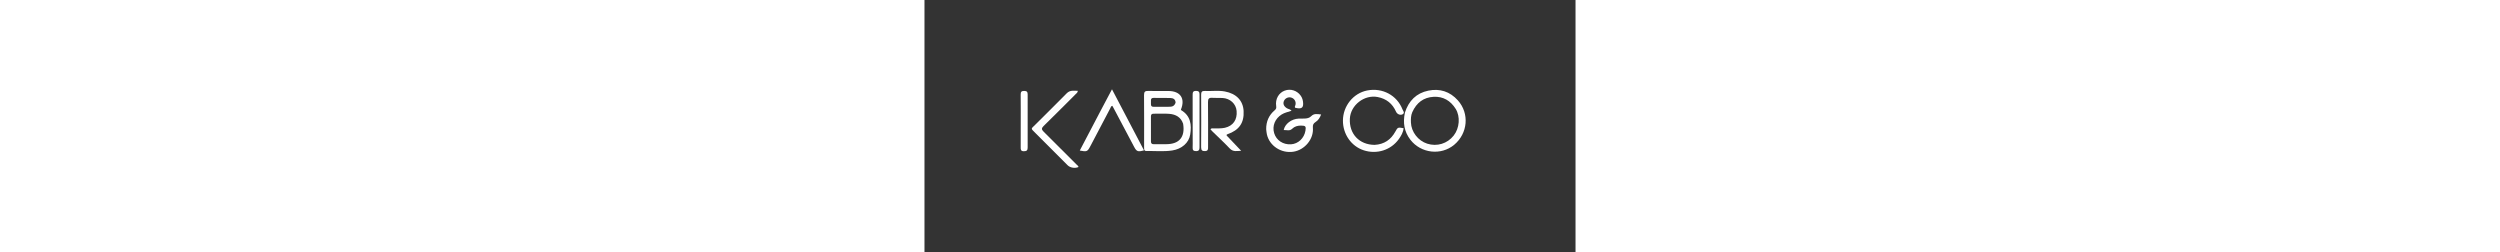 <svg version="1.1" id="Layer_1" xmlns="http://www.w3.org/2000/svg" xmlns:xlink="http://www.w3.org/1999/xlink" x="0px" y="0px"
	 width="100%" height="100" viewBox="0 0 992 384" enable-background="new 0 0 992 384" xml:space="preserve">
<rect x="0" y="0" width="992" height="384" fill="#333333" stroke="none"/>
<path fill="#FFFFFF" opacity="1" stroke="none" 
	d="
M334.652,223.875 
	C334.653,197.234 334.795,171.075 334.538,144.92 
	C334.487,139.723 336.179,138.386 341.095,138.544 
	C351.247,138.869 361.418,138.616 371.581,138.639 
	C389.962,138.681 397.639,150.036 390.753,166.971 
	C390.867,167.275 390.897,167.726 391.117,167.856 
	C405.711,176.502 407.225,190.288 404.899,204.95 
	C402.875,217.712 391.999,227.01 377.608,229.246 
	C364.538,231.277 351.337,229.838 338.197,230.094 
	C333.973,230.177 334.843,226.888 334.652,223.875 
M394.097,188.53 
	C390.743,178.494 382.87,174.295 373.182,173.472 
	C365.246,172.798 357.208,173.374 349.218,173.263 
	C346.227,173.221 345.044,174.441 345.062,177.409 
	C345.138,190.062 345.155,202.717 345.08,215.37 
	C345.061,218.587 346.352,219.802 349.558,219.725 
	C355.882,219.574 362.211,219.696 368.538,219.683 
	C388.212,219.64 397.426,208.786 394.097,188.53 
M382.61,156.351 
	C382.396,151.221 379.002,149.435 374.61,149.325 
	C366.124,149.111 357.63,149.266 349.141,149.161 
	C346.111,149.124 344.917,150.498 345.071,153.407 
	C345.158,155.067 345.176,156.742 345.07,158.4 
	C344.862,161.637 346.335,162.815 349.52,162.762 
	C357.676,162.626 365.836,162.729 373.994,162.674 
	C378.001,162.647 381.088,161.083 382.61,156.351 
z"/>
<path fill="#FFFFFF" opacity="1" stroke="none" 
	d="
M520.665,196.926 
	C520.531,184.909 524.935,175.352 533.69,167.935 
	C535.927,166.04 536.329,164.431 535.899,161.584 
	C534.305,151.014 539.674,141.571 548.751,138.13 
	C557.833,134.687 567.834,137.943 573.462,146.027 
	C575.956,149.609 576.856,153.667 576.99,157.821 
	C577.213,164.71 573.521,166.517 564.709,164.123 
	C563.775,162.585 564.909,161.295 565.259,159.904 
	C566.47,155.095 563.9,150.386 559.206,148.782 
	C554.786,147.273 549.822,149.367 547.837,153.58 
	C545.812,157.88 547.471,161.992 552.172,164.917 
	C554.385,166.294 557.33,166.269 559.33,168.758 
	C554.142,170.591 548.903,171.523 544.295,174.387 
	C534.209,180.653 529.532,191.816 532.794,202.79 
	C536.063,213.786 546.393,220.649 558.512,219.88 
	C569.397,219.188 578.488,210.665 580.458,199.305 
	C581.636,192.517 580.657,191.416 573.797,191.364 
	C568.591,191.324 563.96,192.561 560.113,196.318 
	C556.301,200.039 551.767,197.907 547.372,198.148 
	C549.107,188.787 559.28,181.184 570.148,180.722 
	C573.143,180.595 576.148,180.723 579.146,180.645 
	C582.909,180.547 586.63,179.722 589.266,177.017 
	C593.613,172.556 598.545,173.811 604.375,174.438 
	C602.481,179.4 600.029,183.29 596.083,185.798 
	C592.604,188.008 591.42,190.215 591.818,194.644 
	C593.359,211.778 579.477,228.458 562.128,231.155 
	C543.703,234.02 525.703,222.3 521.734,204.78 
	C521.185,202.36 521.014,199.856 520.665,196.926 
z"/>
<path fill="#FFFFFF" opacity="1" stroke="none" 
	d="
M732.073,171.484 
	C737.874,153.487 749.538,141.864 767.662,138.131 
	C785.195,134.519 800.622,139.393 812.791,153.003 
	C830.56,172.878 827.992,203.219 807.117,220.616 
	C787.11,237.29 756.452,233.737 740.395,212.955 
	C730.859,200.613 728.778,186.802 732.073,171.484 
M743.295,170.884 
	C741.121,175.913 741.009,181.22 741.204,186.561 
	C741.729,200.989 752.077,214.458 766.043,218.922 
	C780.935,223.682 796.656,218.872 806.33,206.597 
	C815.296,195.22 816.71,177.588 809.343,165.814 
	C801.584,153.414 790.329,146.673 775.606,147.526 
	C760.519,148.4 749.854,156.391 743.295,170.884 
z"/>
<path fill="#FFFFFF" opacity="1" stroke="none" 
	d="
M462.063,208.223 
	C468.894,215.401 475.496,222.349 482.55,229.773 
	C476.32,229.93 470.456,231.848 465.11,226.2 
	C456.641,217.253 447.554,208.89 438.743,200.266 
	C437.693,199.238 436.73,198.121 435.711,197.028 
	C437.22,194.855 439.219,195.76 440.886,195.696 
	C446.531,195.479 452.193,195.983 457.799,194.681 
	C470.23,191.794 476.78,182.478 475.616,169.088 
	C474.669,158.191 465.737,149.881 454.077,149.291 
	C448.924,149.031 443.728,149.448 438.59,149.053 
	C433.598,148.669 431.942,150.333 431.999,155.479 
	C432.252,178.306 432.109,201.137 432.11,223.966 
	C432.11,227.061 432.264,230.014 427.728,230.208 
	C423.364,230.395 421.517,229.207 421.554,224.373 
	C421.76,197.713 421.727,171.049 421.57,144.388 
	C421.545,140.144 422.627,138.356 427.159,138.595 
	C437.293,139.13 447.561,137.487 457.579,139.346 
	C475.376,142.649 485.406,153.417 486.263,169.084 
	C487.249,187.114 479.486,198.344 461.824,204.457 
	C461.363,204.616 460.941,204.891 460.512,205.107 
	C459.75,206.664 461.21,207.135 462.063,208.223 
z"/>
<path fill="#FFFFFF" opacity="1" stroke="none" 
	d="
M685.833,220.748 
	C700.517,219.947 710.684,212.822 717.435,200.557 
	C721.097,193.904 721.249,193.731 730.051,195.352 
	C729.432,201.642 726.331,206.897 722.832,211.835 
	C710.842,228.758 689.116,235.594 669.105,228.956 
	C650.239,222.698 637.545,204.488 637.607,183.772 
	C637.673,161.495 653.386,141.991 674.605,137.847 
	C697.773,133.321 719.997,145.166 728.364,166.712 
	C729.231,168.945 732.333,171.859 728.658,174.067 
	C725.16,176.168 720.207,174.003 718.535,170.218 
	C713.089,157.887 703.839,150.438 690.527,147.844 
	C670.235,143.89 649.243,160.124 648.155,180.793 
	C646.939,203.921 662.39,220.511 685.833,220.748 
z"/>
<path fill="#FFFFFF" opacity="1" stroke="none" 
	d="
M267.81,169.873 
	C273.633,158.86 279.29,148.176 285.71,136.052 
	C302.403,167.902 318.385,198.398 334.472,229.094 
	C325.277,231.689 323.265,230.955 319.498,223.871 
	C309.103,204.323 298.772,184.741 288.411,165.175 
	C287.717,163.865 286.978,162.578 286.235,161.234 
	C284.051,161.648 283.859,163.558 283.147,164.905 
	C272.967,184.188 262.831,203.494 252.702,222.804 
	C248.366,231.07 247.414,231.526 236.62,229.398 
	C247.062,209.474 257.353,189.839 267.81,169.873 
z"/>
<path fill="#FFFFFF" opacity="1" stroke="none" 
	d="
M169.155,202.844 
	C161.617,195.054 161.705,197.134 168.969,189.861 
	C184.847,173.962 200.932,158.267 216.665,142.226 
	C221.85,136.94 227.576,138.356 233.657,138.376 
	C233.318,141.318 231.567,142.254 230.317,143.503 
	C214.068,159.741 197.87,176.031 181.446,192.089 
	C178.101,195.359 178.29,197.416 181.471,200.553 
	C198.298,217.153 214.964,233.916 231.67,250.638 
	C232.823,251.792 234.339,252.684 234.735,254.456 
	C229.539,256.88 222.002,255.69 218.134,251.824 
	C201.887,235.584 185.647,219.337 169.155,202.844 
z"/>
<path fill="#FFFFFF" opacity="1" stroke="none" 
	d="
M146.653,189 
	C146.654,173.685 146.769,158.868 146.584,144.056 
	C146.533,140.015 147.702,138.524 151.919,138.528 
	C156.247,138.533 157.239,140.314 157.222,144.219 
	C157.109,171.018 157.088,197.819 157.218,224.619 
	C157.239,228.895 155.933,230.434 151.499,230.451 
	C146.751,230.469 146.588,227.977 146.619,224.456 
	C146.72,212.805 146.654,201.152 146.653,189 
z"/>
<path fill="#FFFFFF" opacity="1" stroke="none" 
	d="
M408.652,210.999 
	C408.655,188.504 408.727,166.509 408.598,144.515 
	C408.575,140.531 409.197,138.429 413.976,138.513 
	C418.52,138.593 419.115,140.666 419.102,144.386 
	C419.007,171.047 418.998,197.708 419.075,224.368 
	C419.086,228.161 418.239,230.23 413.829,230.257 
	C409.451,230.284 408.412,228.37 408.611,224.494 
	C408.832,220.173 408.656,215.832 408.652,210.999 
z"/>
</svg>